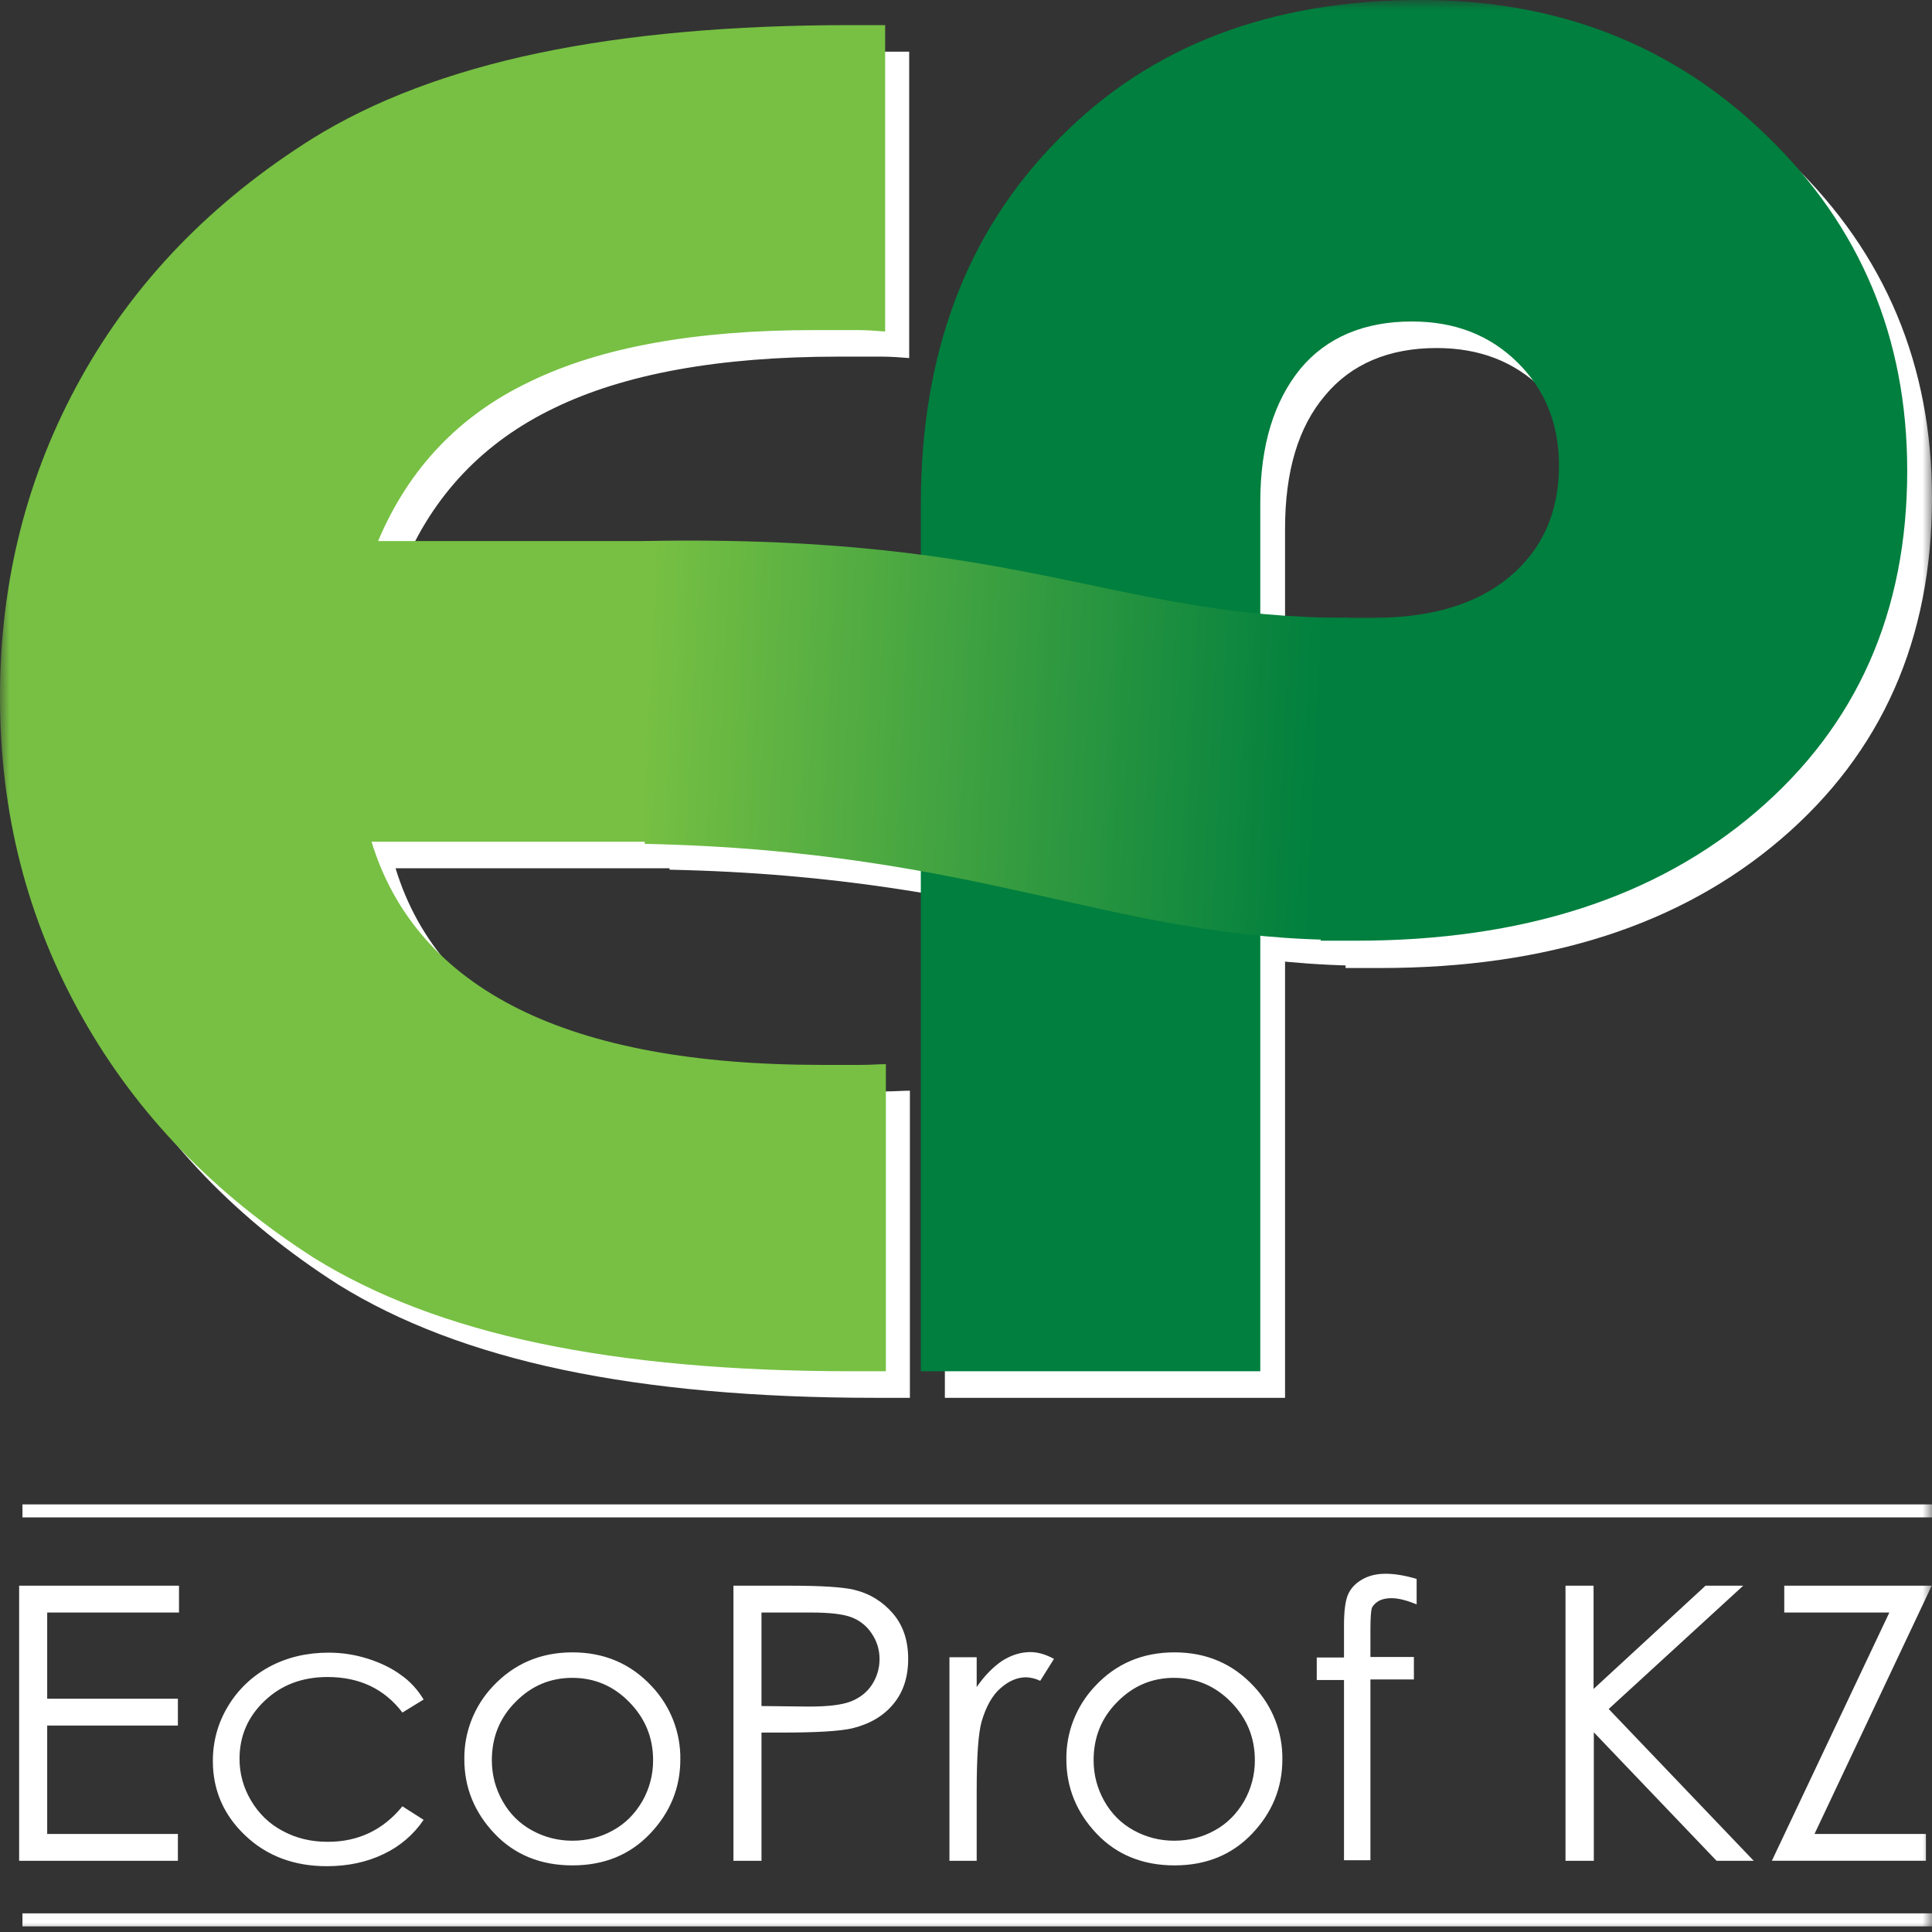<svg width="100" height="100" viewBox="0 0 100 100" fill="none" xmlns="http://www.w3.org/2000/svg">
<rect x="0" y="0" width="100" height="100" fill="#333333" stroke="none"/>
<g clip-path="url(#clip0_1411_421)">
<mask id="mask0_1411_421" style="mask-type:luminance" maskUnits="userSpaceOnUse" x="0" y="0" width="100" height="100">
<path d="M100 0H0V100H100V0Z" fill="white"/>
</mask>
<g mask="url(#mask0_1411_421)">
<path fill-rule="evenodd" clip-rule="evenodd" d="M47.096 72.351H45.287C39.141 72.351 33.749 71.868 29.149 70.903C24.548 69.936 20.665 68.451 17.497 66.483C12.331 63.177 8.334 59.054 5.506 54.039C2.678 48.952 1.283 43.454 1.283 37.438C1.283 31.458 2.678 25.962 5.468 20.947C8.258 15.972 12.256 11.848 17.459 8.542C20.627 6.574 24.509 5.089 29.111 4.122C33.711 3.157 39.103 2.674 45.249 2.674H47.059V18.533C46.607 18.496 46.117 18.459 45.627 18.459H43.402C37.218 18.459 32.316 19.351 28.658 21.133C25.038 22.879 22.399 25.627 20.853 29.379H39.028V44.941H20.474C21.643 48.766 24.207 51.663 28.092 53.595C31.976 55.526 37.217 56.491 43.778 56.491H45.815C46.304 56.491 46.719 56.454 47.096 56.454V72.351ZM48.906 72.351V27.484C48.906 19.647 51.281 13.37 56.033 8.579C60.783 3.789 67.043 1.411 74.811 1.411C81.938 1.411 87.933 3.751 92.761 8.468C97.584 13.148 99.999 18.905 99.999 25.778C99.999 33.094 97.398 38.963 92.195 43.42C86.991 47.877 80.09 50.104 71.454 50.104H69.646V33.353H72.359C75.377 33.353 77.715 32.647 79.411 31.236C81.108 29.825 81.976 27.893 81.976 25.479C81.976 23.325 81.26 21.541 79.826 20.131C78.393 18.718 76.583 18.014 74.358 18.014C71.908 18.014 69.946 18.831 68.59 20.464C67.195 22.099 66.514 24.402 66.514 27.373V72.351H48.907H48.906Z" fill="white"/>
<path fill-rule="evenodd" clip-rule="evenodd" d="M34.654 29.379C54.224 29.007 58.937 33.352 71.042 33.352V49.991C58.899 49.991 52.225 45.386 34.654 45.015V29.378V29.379Z" fill="white"/>
<path fill-rule="evenodd" clip-rule="evenodd" d="M45.852 70.975H44.042C37.896 70.975 32.504 70.494 27.904 69.527C23.304 68.562 19.419 67.077 16.251 65.108C11.088 61.803 7.089 57.68 4.263 52.667C1.395 47.578 0 42.08 0 36.064C0 30.084 1.395 24.588 4.185 19.573C6.976 14.559 10.973 10.437 16.176 7.168C19.344 5.2 23.265 3.714 27.866 2.748C32.466 1.783 37.859 1.3 44.004 1.3H45.815V17.159C45.362 17.122 44.871 17.085 44.381 17.085H42.156C35.972 17.085 31.071 17.977 27.414 19.759C23.755 21.505 21.154 24.253 19.57 28.004H37.745V43.568H19.231C20.4 47.393 22.964 50.29 26.848 52.222C30.731 54.153 35.972 55.119 42.535 55.119H44.57C45.06 55.119 45.475 55.081 45.852 55.081V70.975Z" fill="#77C043"/>
<path fill-rule="evenodd" clip-rule="evenodd" d="M47.662 70.975V26.111C47.662 18.273 50.037 11.996 54.788 7.205C59.501 2.378 65.762 0 73.528 0C80.656 0 86.651 2.34 91.478 7.057C96.303 11.736 98.717 17.494 98.717 24.365C98.717 31.681 96.116 37.549 90.912 42.007C85.708 46.464 78.808 48.691 70.173 48.691H68.362V31.978H71.077C74.093 31.978 76.431 31.273 78.127 29.862C79.825 28.449 80.692 26.518 80.692 24.105C80.692 21.951 79.976 20.167 78.542 18.757C77.11 17.344 75.3 16.64 73.076 16.64C70.625 16.64 68.663 17.457 67.306 19.09C65.948 20.762 65.232 23.028 65.232 25.999V70.975H47.662Z" fill="#007F3E"/>
<path fill-rule="evenodd" clip-rule="evenodd" d="M33.371 28.004C52.941 27.633 57.655 31.979 69.759 31.979V48.654C57.616 48.654 50.942 44.049 33.371 43.678V28.004Z" fill="url(#paint0_linear_1411_421)"/>
<path d="M100.001 77.867H1.162V78.54H100.001V77.867Z" fill="white"/>
<path fill-rule="evenodd" clip-rule="evenodd" d="M0.99 82.074H9.265V83.464H2.443V87.925H9.208V89.314H2.443V94.925H9.208V96.314H0.99V82.074ZM21.927 87.967L20.829 88.641C19.889 87.406 18.593 86.802 16.955 86.802C15.645 86.802 14.563 87.21 13.694 88.037C12.825 88.864 12.398 89.861 12.398 91.038C12.396 91.799 12.602 92.546 12.996 93.199C13.395 93.873 13.937 94.406 14.634 94.77C15.332 95.149 16.102 95.332 16.97 95.332C18.55 95.332 19.833 94.715 20.829 93.494L21.927 94.195C21.411 94.957 20.698 95.568 19.861 95.963C18.993 96.383 18.009 96.594 16.913 96.594C15.218 96.594 13.808 96.061 12.698 95.009C11.585 93.957 11.017 92.667 11.017 91.151C11.017 90.141 11.273 89.188 11.8 88.317C12.315 87.454 13.059 86.746 13.95 86.269C14.863 85.779 15.888 85.541 17.013 85.541C17.725 85.541 18.408 85.652 19.063 85.862C19.719 86.073 20.288 86.353 20.744 86.69C21.214 87.014 21.613 87.448 21.927 87.967ZM29.63 85.526C31.283 85.526 32.65 86.115 33.733 87.279C34.703 88.306 35.233 89.663 35.214 91.067C35.214 92.54 34.687 93.816 33.648 94.911C32.608 96.005 31.269 96.552 29.631 96.552C27.994 96.552 26.64 96.005 25.6 94.91C24.56 93.816 24.034 92.526 24.034 91.067C24.015 89.663 24.545 88.306 25.515 87.279C26.611 86.115 27.978 85.526 29.631 85.526H29.63ZM29.63 86.844C28.491 86.844 27.509 87.252 26.683 88.093C25.858 88.92 25.458 89.931 25.458 91.109C25.458 91.867 25.643 92.568 26.014 93.227C26.384 93.886 26.896 94.391 27.538 94.742C28.178 95.093 28.875 95.275 29.63 95.275C30.385 95.275 31.098 95.093 31.724 94.742C32.365 94.391 32.864 93.886 33.249 93.227C33.617 92.58 33.808 91.85 33.804 91.109C33.804 89.931 33.392 88.936 32.565 88.093C31.753 87.265 30.77 86.846 29.63 86.846V86.844ZM37.977 82.075H40.854C42.505 82.075 43.617 82.146 44.2 82.285C45.025 82.483 45.695 82.903 46.223 83.52C46.75 84.137 47.007 84.922 47.007 85.863C47.007 86.816 46.75 87.588 46.236 88.205C45.724 88.822 45.026 89.23 44.129 89.454C43.474 89.607 42.249 89.678 40.454 89.678H39.415V96.314H37.963V82.074H37.977V82.075ZM39.414 83.464V88.304L41.864 88.332C42.861 88.332 43.574 88.247 44.044 88.065C44.499 87.883 44.869 87.603 45.127 87.209C45.383 86.816 45.525 86.368 45.525 85.876C45.525 85.4 45.397 84.964 45.125 84.558C44.878 84.176 44.514 83.881 44.087 83.716C43.659 83.548 42.962 83.464 41.979 83.464H39.415H39.414ZM49.143 85.779H50.553V87.322C50.965 86.717 51.422 86.269 51.878 85.96C52.346 85.667 52.831 85.512 53.329 85.512C53.714 85.512 54.113 85.624 54.554 85.863L53.842 86.999C53.615 86.889 53.368 86.827 53.117 86.816C52.66 86.816 52.219 86.999 51.791 87.378C51.364 87.742 51.036 88.332 50.809 89.104C50.638 89.706 50.553 90.912 50.553 92.736V96.314H49.143V85.778V85.779ZM60.793 85.526C62.444 85.526 63.812 86.115 64.893 87.279C65.863 88.305 66.394 89.662 66.375 91.067C66.375 92.54 65.848 93.816 64.809 94.911C63.769 96.005 62.43 96.552 60.793 96.552C59.155 96.552 57.801 96.005 56.761 94.91C55.723 93.816 55.195 92.526 55.195 91.067C55.176 89.663 55.707 88.306 56.676 87.279C57.759 86.115 59.127 85.526 60.793 85.526ZM60.778 86.844C59.639 86.844 58.657 87.252 57.83 88.093C57.004 88.92 56.605 89.931 56.605 91.109C56.605 91.867 56.79 92.568 57.16 93.227C57.532 93.886 58.044 94.391 58.685 94.742C59.325 95.095 60.045 95.278 60.778 95.275C61.533 95.275 62.245 95.093 62.871 94.742C63.513 94.391 64.011 93.886 64.397 93.227C64.764 92.58 64.955 91.85 64.951 91.109C64.951 89.931 64.539 88.936 63.712 88.093C62.899 87.265 61.918 86.846 60.778 86.846V86.844ZM73.325 81.725V83.043C72.813 82.833 72.385 82.721 72.015 82.721C71.744 82.721 71.515 82.776 71.345 82.874C71.175 82.986 71.06 83.099 71.004 83.24C70.962 83.379 70.933 83.744 70.933 84.348V85.764H73.183V86.928H70.933V96.286H69.565V86.957H68.155V85.793H69.565V84.138C69.565 83.379 69.636 82.847 69.778 82.523C69.921 82.203 70.163 81.949 70.505 81.753C70.847 81.555 71.245 81.457 71.73 81.457C72.171 81.457 72.713 81.542 73.325 81.725ZM81.015 82.075H82.483V87.42L88.279 82.074H90.23L83.266 88.457L90.772 96.314H88.849L82.496 89.664V96.314H81.03V82.074H81.015V82.075ZM92.353 83.464V82.074H99.987L93.919 94.924H99.686V96.312H91.712L97.793 83.463H92.353V83.464Z" fill="white"/>
<path d="M100.001 99.035H1.162V99.709H100.001V99.035Z" fill="white"/>
</g>
</g>
<defs>
<linearGradient id="paint0_linear_1411_421" x1="33.309" y1="37.347" x2="68.308" y2="39.065" gradientUnits="userSpaceOnUse">
<stop stop-color="#77C043"/>
<stop offset="1" stop-color="#007F3E"/>
</linearGradient>
<clipPath id="clip0_1411_421">
<rect width="100" height="100" fill="white"/>
</clipPath>
</defs>
</svg>
